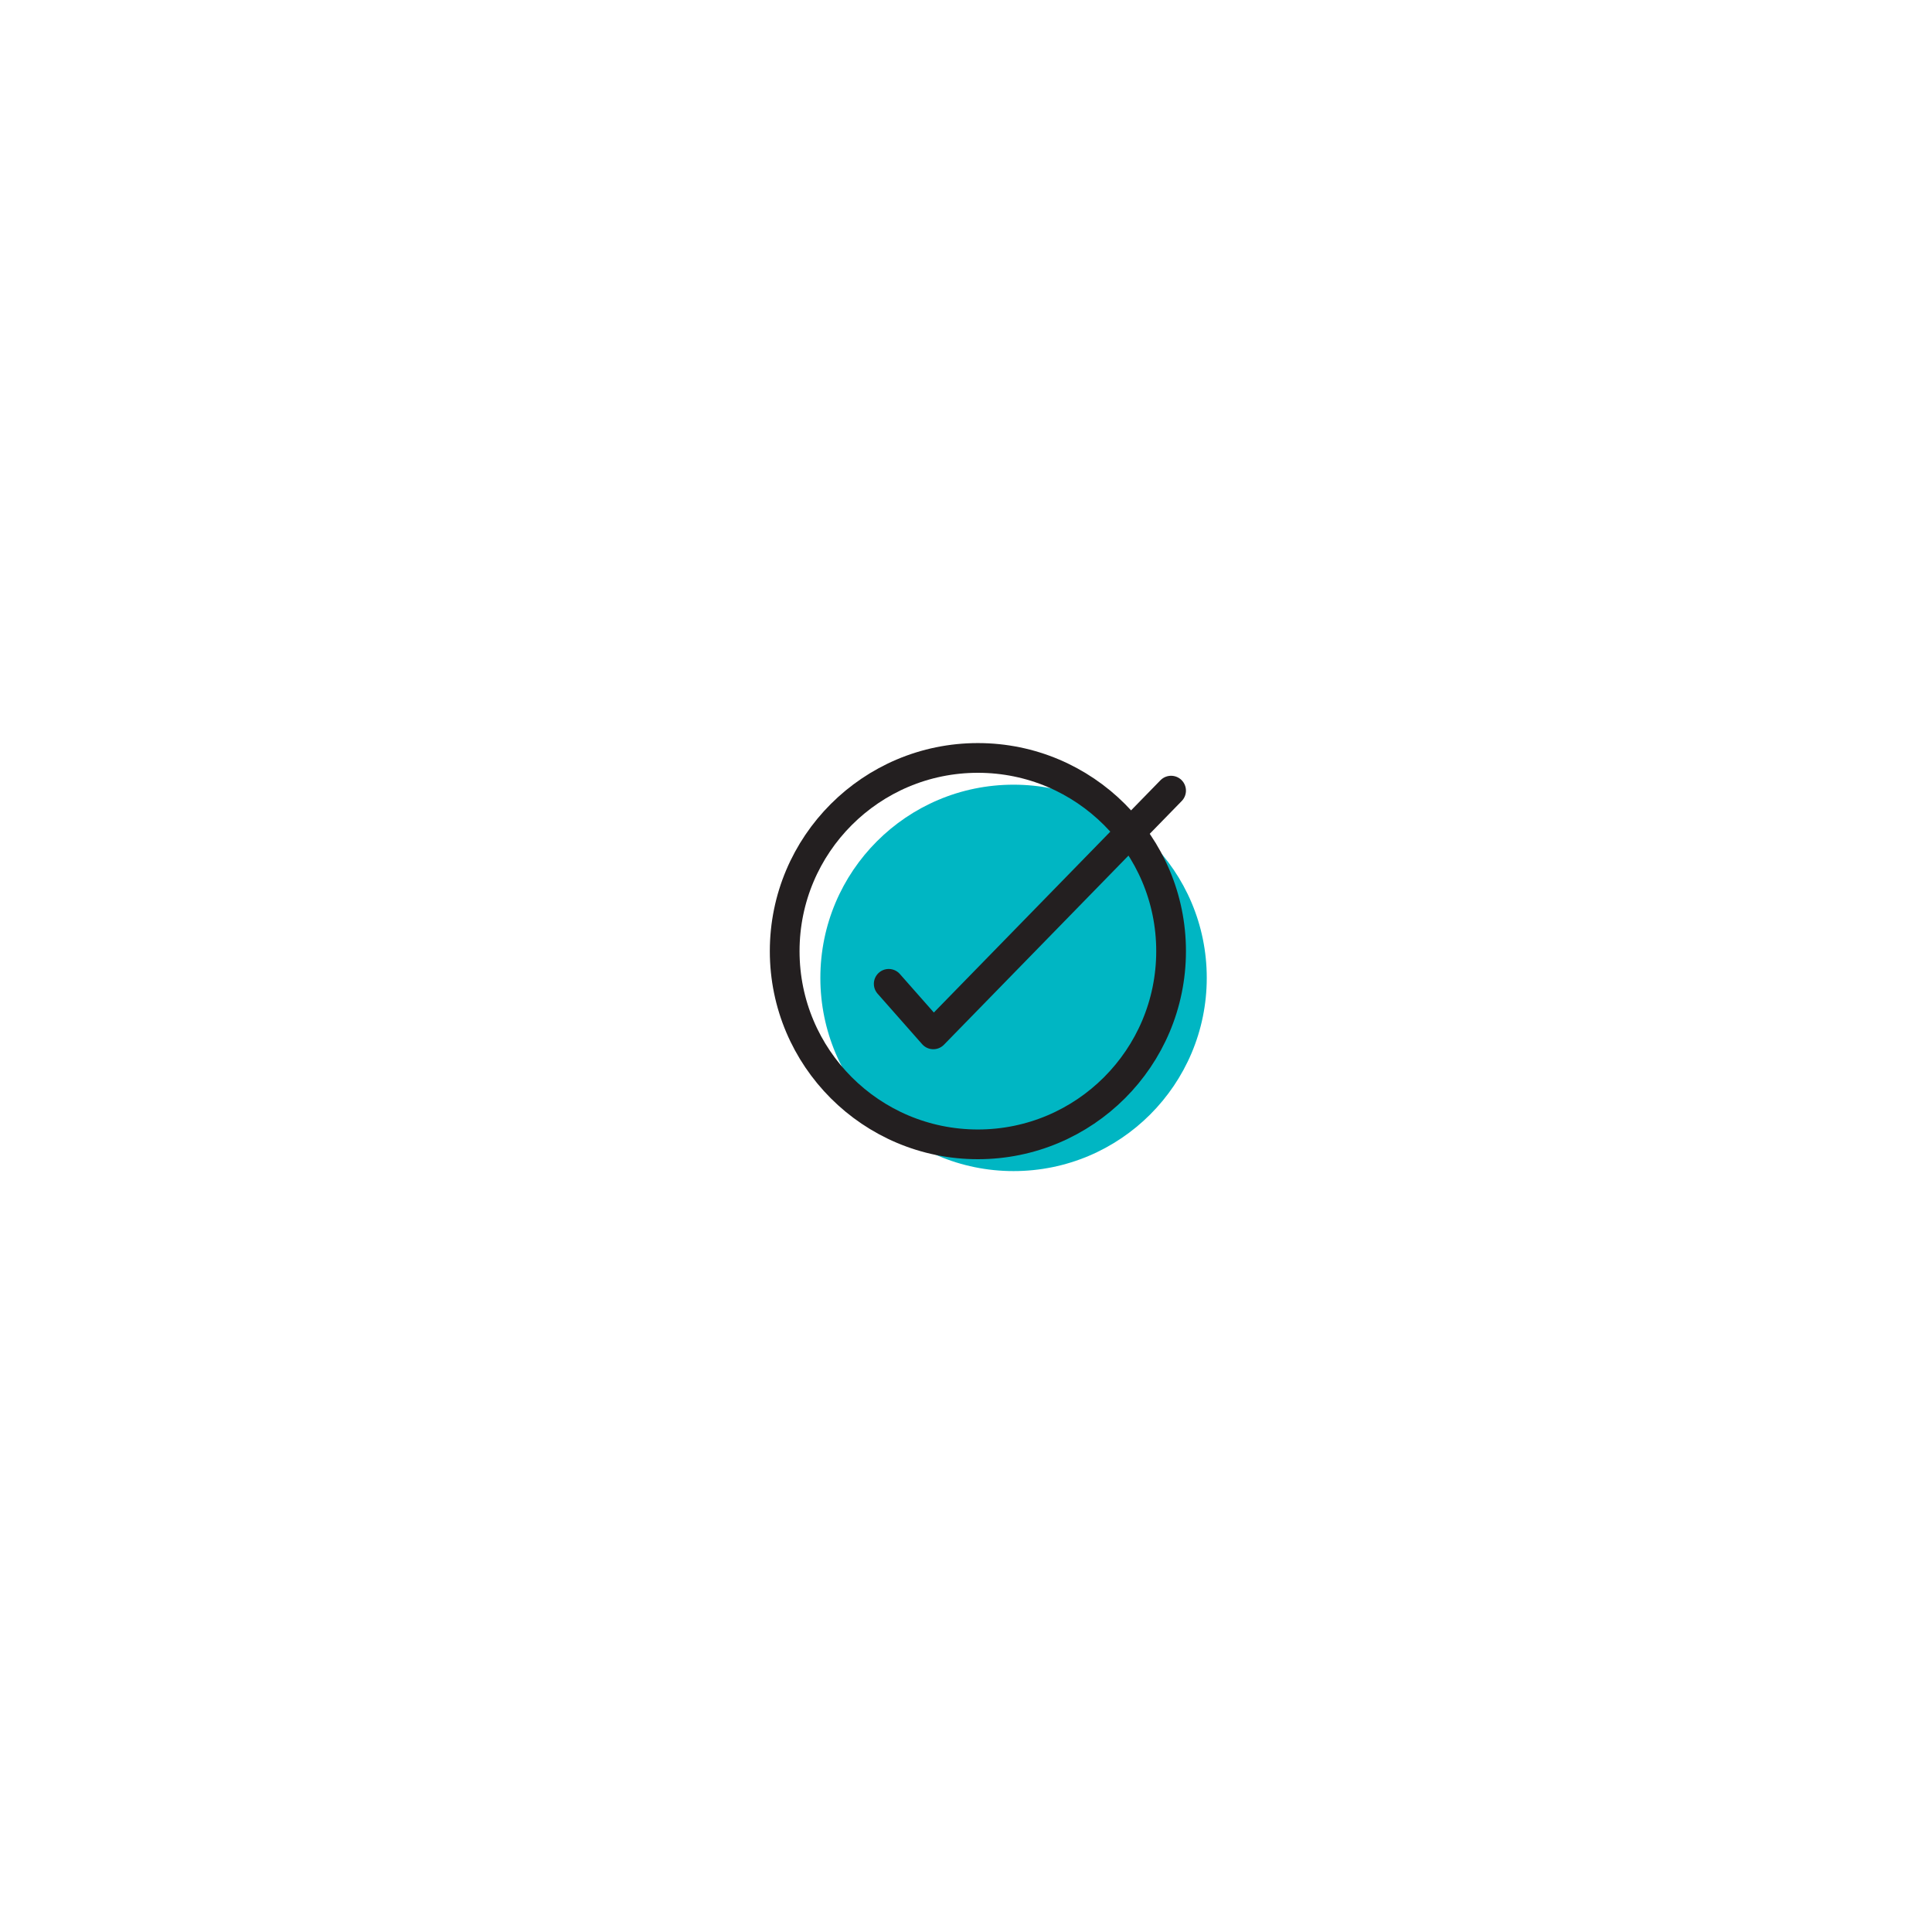 <?xml version="1.0" encoding="utf-8"?>
<!-- Generator: Adobe Illustrator 27.1.1, SVG Export Plug-In . SVG Version: 6.00 Build 0)  -->
<svg version="1.1" id="Layer_1" xmlns="http://www.w3.org/2000/svg" xmlns:xlink="http://www.w3.org/1999/xlink" x="0px" y="0px"
	 viewBox="0 0 65 65" style="enable-background:new 0 0 65 65;" xml:space="preserve">
<style type="text/css">
	.st0{fill:#00B6C3;}
	.st1{fill:none;stroke:#231F20;stroke-linecap:round;stroke-linejoin:round;stroke-miterlimit:3.74;}
</style>
<circle class="st0" cx="34.1" cy="32.9" r="6.5"/>
<circle class="st1" cx="32.9" cy="32" r="6.5"/>
<path class="st1" d="M29.9,33.1l1.5,1.7l8-8.2"/>
</svg>
